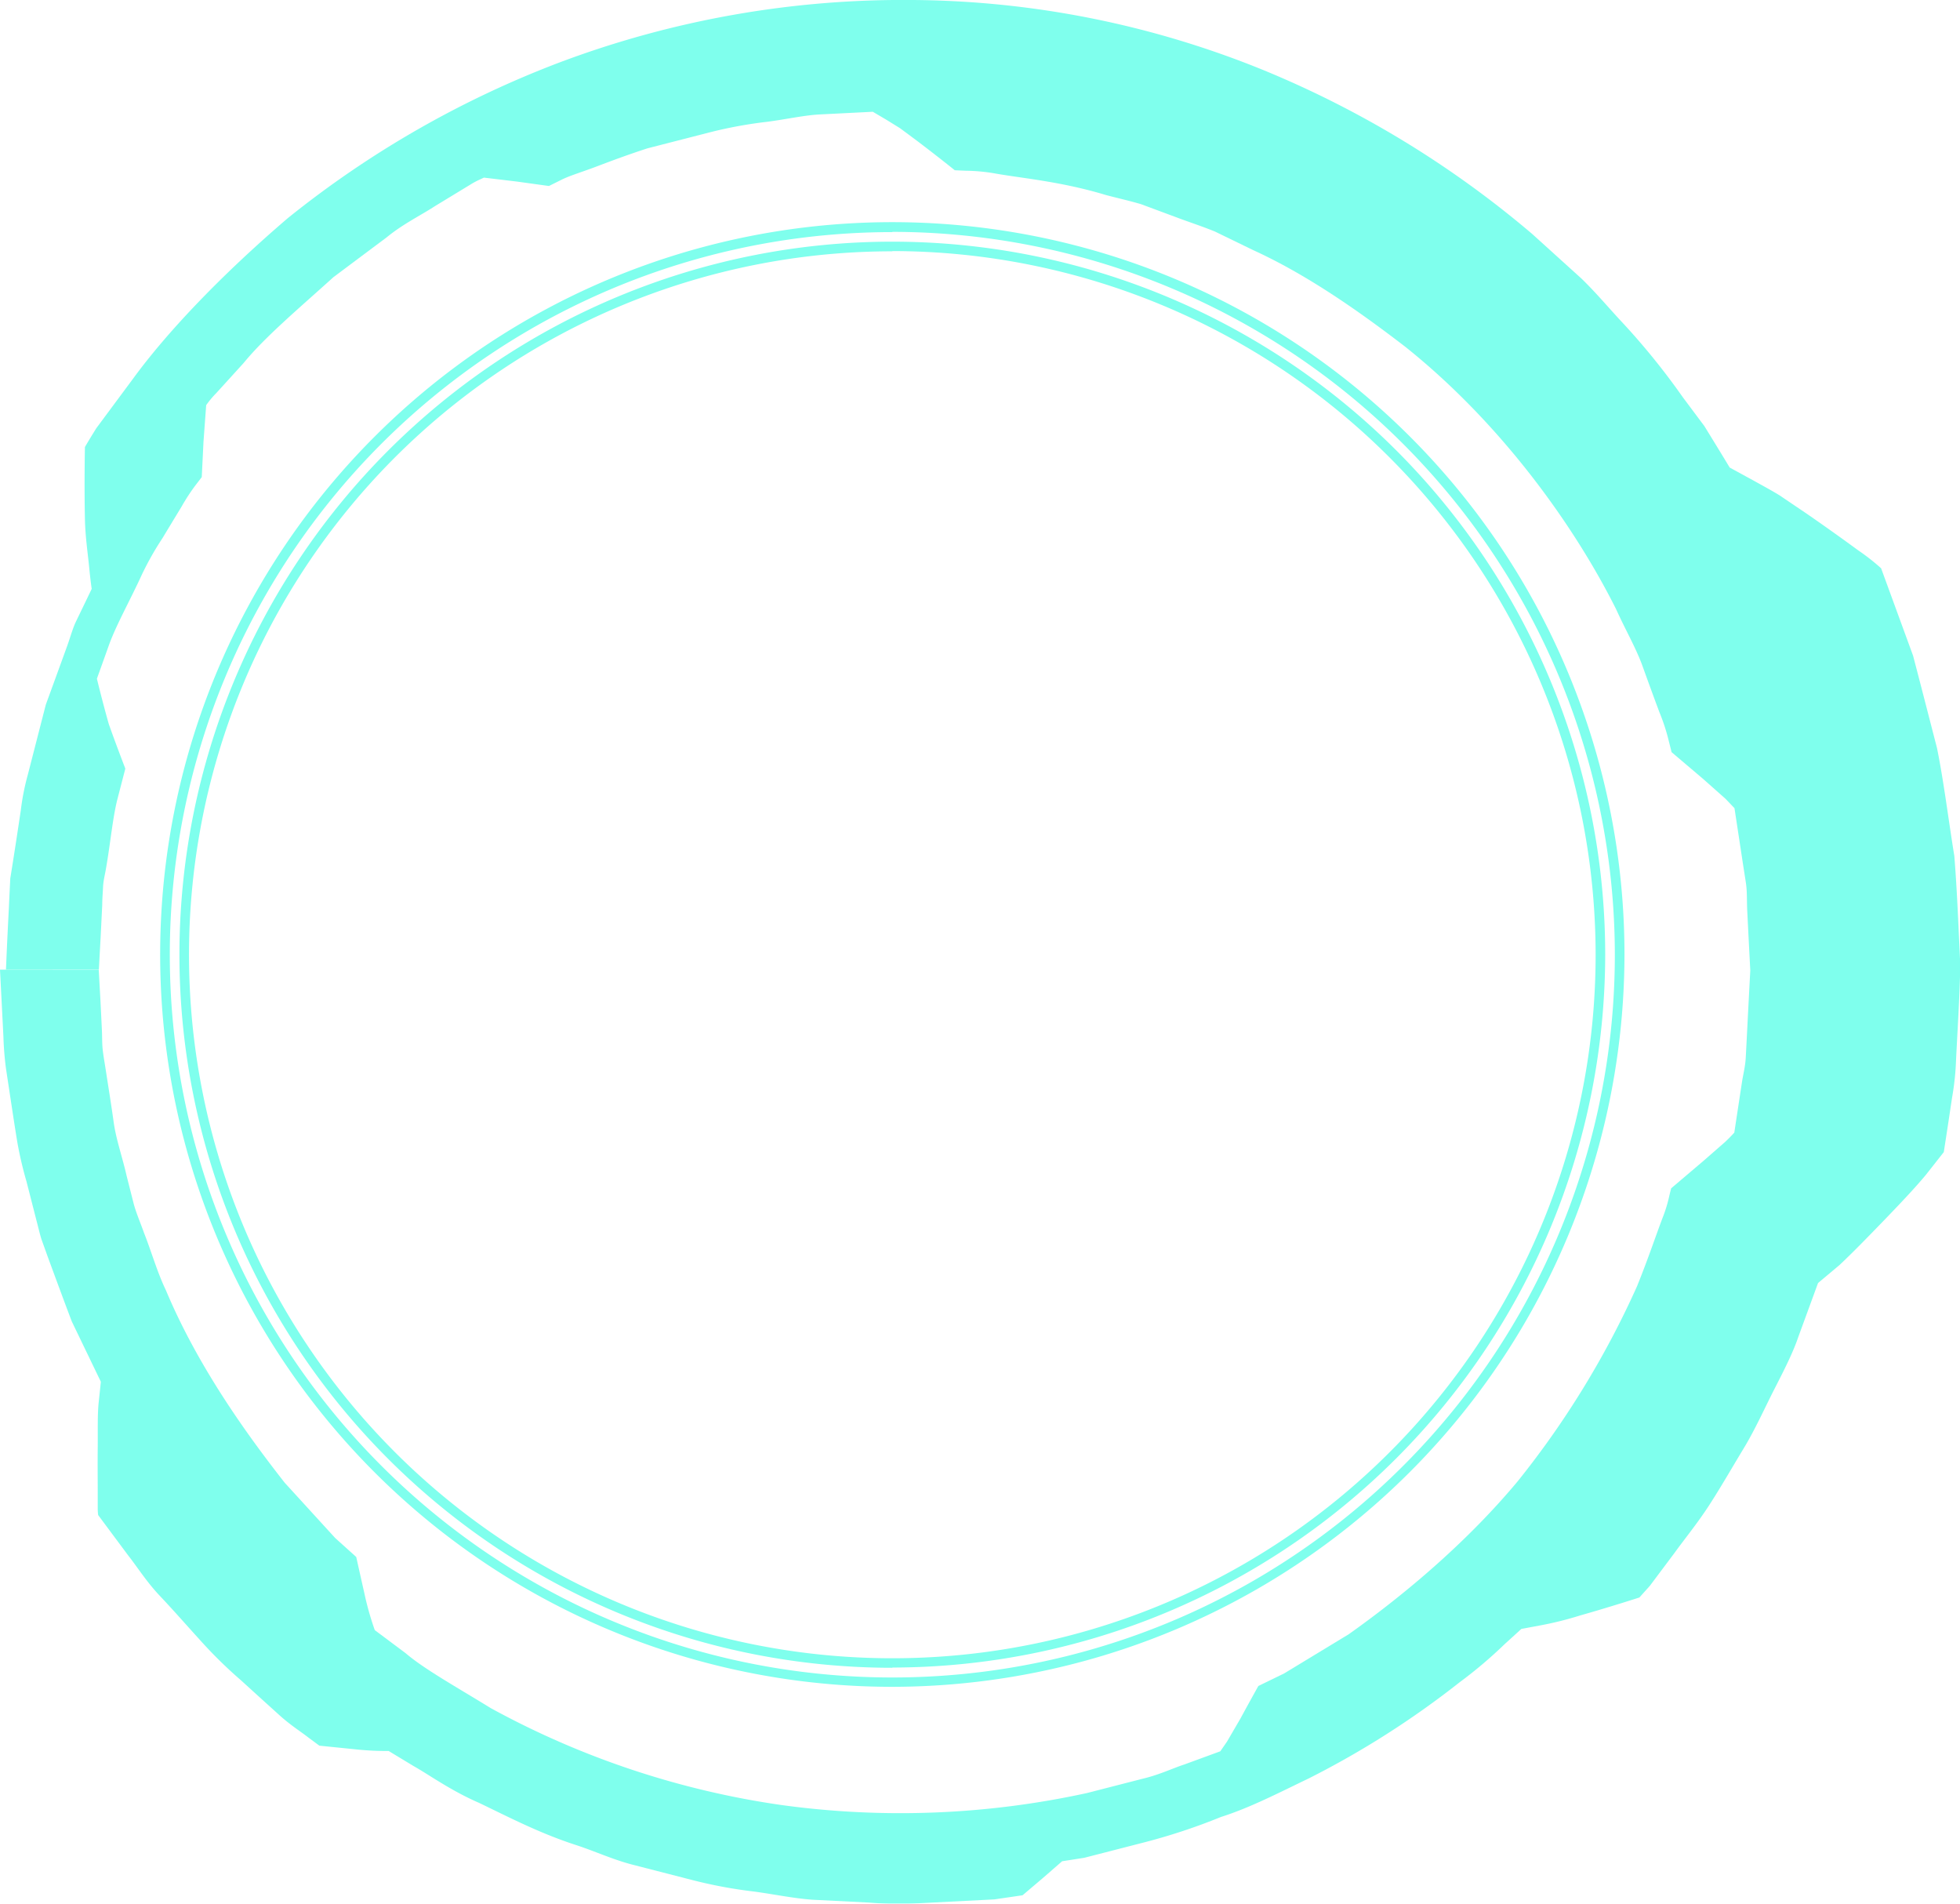 <svg xmlns="http://www.w3.org/2000/svg" viewBox="0 0 327.48 318"><defs><style>.cls-1{opacity:0.8;}.cls-2{fill:#5fffe8;}</style></defs><title>资源 11</title><g id="图层_2" data-name="图层 2"><g id="央铋_1" data-name="央铋 1"><g class="cls-1"><path class="cls-2" d="M16.4,253.08l5,6.72c1.57,2,3.13,4.48,5.3,6.77s4.37,4.8,6.63,7.29a75.84,75.84,0,0,0,7,6.88c2.32,2.12,4.5,4.09,6.37,5.78s3.66,2.8,4.81,3.71l1.85,1.37,5.81.59a49.87,49.87,0,0,0,5.77.3L69.09,295c2.64,1.48,6.16,4.07,10.94,6.15,4.69,2.24,10.07,5.07,16.27,7.07,3.08,1,6.16,2.44,9.46,3.28l10,2.57a77.86,77.86,0,0,0,10.16,1.89c3.38.45,6.68,1.16,9.92,1.38l9.36.47a59.28,59.28,0,0,0,8.38.11l12.55-.64,4.72-.69,3.36-2.85,3.25-2.83,3.7-.58,9.57-2.46A100.75,100.75,0,0,0,204,303.51c4.89-1.55,9.73-4.07,14.65-6.43A149.42,149.42,0,0,0,243.89,281a74.78,74.78,0,0,0,7.53-6.38c1.77-1.6,2.77-2.52,2.77-2.52l3.11-.58a56.85,56.85,0,0,0,6.71-1.67c4.85-1.37,9.9-3,9.9-3l1.75-1.95,4.13-5.51c1.66-2.3,3.78-4.88,5.72-7.86s3.83-6.29,5.8-9.54,3.51-6.73,5.13-9.9,3.14-6.13,4.05-8.84l3.27-8.93,3.58-3c2-1.87,4.57-4.5,7.22-7.24s5.36-5.59,7.21-7.82l3-3.81s.24-1.53.65-4.22c.21-1.35.45-3,.73-4.85a45.26,45.26,0,0,0,.67-6.32c.22-4.65.59-10.07.71-15.88-.29-5.81-.5-12-1-18.21-1-6.14-1.74-12.32-2.89-18-1.46-5.65-2.81-10.92-4-15.44L314.3,94.93a35.15,35.15,0,0,0-3.83-3c-2.38-1.75-5.53-4-8.63-6.14l-4.53-3.06c-1.51-.92-3-1.71-4.21-2.39L289,78.1s-.66-1.1-1.92-3.16l-2.32-3.78c-1.05-1.39-2.24-3-3.59-4.8A117.78,117.78,0,0,0,271,53.8c-2.14-2.28-4.27-4.85-6.79-7.29L256,39.08a167.58,167.58,0,0,0-44.71-27.29A158.06,158.06,0,0,0,152.52,0a163.06,163.06,0,0,0-59,10.42,166.74,166.74,0,0,0-45.41,26c-11.69,10-20.47,19.45-25.77,26.69L16.1,71.52c-1.25,2-1.91,3.15-1.91,3.15s-.13,6.19,0,12c.05,2.92.51,6,.71,8.1s.42,3.6.42,3.6l-1.22,2.54c-.39.81-.87,1.79-1.41,2.92s-.91,2.51-1.44,4c-1.05,2.9-2.28,6.27-3.6,9.89l-3,11.68a40.4,40.4,0,0,0-1.18,6c-.3,2-.6,4-.89,5.87S2,145,1.72,146.71c-.09,1.76-.17,3.43-.24,5C1.16,157.84,1,161.94,1,161.94H16.52s.11-2.12.29-5.3c.08-1.59.17-3.45.27-5.44,0-1,.09-2,.14-3.07s.33-2.07.5-3.12c.73-4.17,1.11-8.42,1.89-11.49l1.33-5.13s-1.39-3.58-2.75-7.4c-1.06-3.71-2-7.62-2-7.62s.81-2.24,2-5.58,3.56-7.53,5.54-11.86a49.87,49.87,0,0,1,3.44-6.07c1.15-1.92,2.24-3.7,3.16-5.22A33,33,0,0,1,32.71,81l1-1.3L34,73.78c.22-3,.45-6.1.45-6.1a15.46,15.46,0,0,1,1.67-2l4.6-5.06c3.6-4.4,9.4-9.26,15-14.33l8.88-6.64c2.74-2.25,5.74-3.69,8.11-5.24l5.84-3.55a12.85,12.85,0,0,1,1.69-.9l.61-.29,5.52.66,5.35.74L93.87,30c1.37-.68,3.48-1.3,5.92-2.23s5.32-2,8.42-3l9.94-2.55a72.63,72.63,0,0,1,10.08-1.88c3.24-.43,6.24-1.11,8.86-1.23l8.74-.44L148.09,20l2.28,1.41,2.55,1.89c3.43,2.58,6.61,5.14,6.61,5.14l1.85.08a30.59,30.59,0,0,1,5.19.51c4.43.77,10.86,1.32,18.25,3.56,1.86.49,3.82.93,5.81,1.51l6,2.23c2.07.78,4.22,1.47,6.37,2.35l6.38,3.1c8.76,4,17.28,9.89,25.42,16.15C251,70.87,263.13,88,270,101.72c1.59,3.51,3.37,6.58,4.43,9.53s2,5.5,2.78,7.6a33.28,33.28,0,0,1,1.63,5c.3,1.17.45,1.79.45,1.79l5.3,4.5,3.71,3.29L289.8,135l1.28,8.41c.19,1.27.41,2.63.63,4.08s.14,3,.22,4.61c.16,3.19.33,6.59.51,10-.18,3.41-.36,6.81-.52,10-.08,1.59-.16,3.13-.24,4.6s-.44,2.81-.63,4.07c-.77,5.05-1.28,8.42-1.28,8.42s-.56.65-1.54,1.57L284.52,194l-5.3,4.5s-.11.42-.3,1.21a23.87,23.87,0,0,1-1,3.38c-1.1,2.83-2.47,7-4.41,11.79a150.15,150.15,0,0,1-19.9,32.52C244.67,258.14,233.8,267,225.33,273l-10.78,6.54-4.3,2.09s-1.52,2.72-3,5.45L205,290.94l-1.11,1.6-6,2.2c-1.94.63-4.19,1.73-7,2.39l-9.26,2.38a146.13,146.13,0,0,1-51.11,2A143.57,143.57,0,0,1,82,285.33c-6-3.69-11.1-6.51-14.23-9.18l-5.15-3.85a49,49,0,0,1-1.73-6.11c-.69-3.05-1.37-6.11-1.37-6.11L56,256.91l-8.43-9.23c-6.37-8.12-14.5-19.4-19.85-32.15-1.49-3.11-2.41-6.45-3.66-9.59-.56-1.6-1.24-3.14-1.69-4.74l-1.21-4.77c-.71-3.14-1.77-6.1-2.17-9s-.86-5.7-1.25-8.25c-.19-1.27-.42-2.5-.56-3.66s-.1-2.3-.15-3.35c-.1-2.1-.19-3.94-.27-5.45-.17-3-.26-4.74-.26-4.74H0s.23,4.47.57,11.16A53,53,0,0,0,1,178.5c.29,1.9.59,3.9.91,6s.64,4.21,1,6.39a63.24,63.24,0,0,0,1.52,6.48c.55,2.16,1.11,4.33,1.65,6.46.29,1.06.52,2.13.84,3.16L8,210c1.45,3.93,2.8,7.6,4,10.75l4.85,10.06s-.14,1.37-.36,3.44-.13,4.72-.16,7.51,0,5.65,0,7.77c0,1.09,0,2,0,2.63A9.49,9.49,0,0,0,16.4,253.08Z"/><path class="cls-2" d="M149.1,281.77A122.33,122.33,0,1,1,271.42,159.44,122.47,122.47,0,0,1,149.1,281.77Zm0-243A120.72,120.72,0,1,0,269.81,159.44,120.85,120.85,0,0,0,149.1,38.73Zm0,239.82A119.11,119.11,0,1,1,268.2,159.44,119.25,119.25,0,0,1,149.1,278.55Zm0-236.61a117.51,117.51,0,1,0,117.5,117.5A117.63,117.63,0,0,0,149.1,41.94Z"/></g></g></g></svg>
